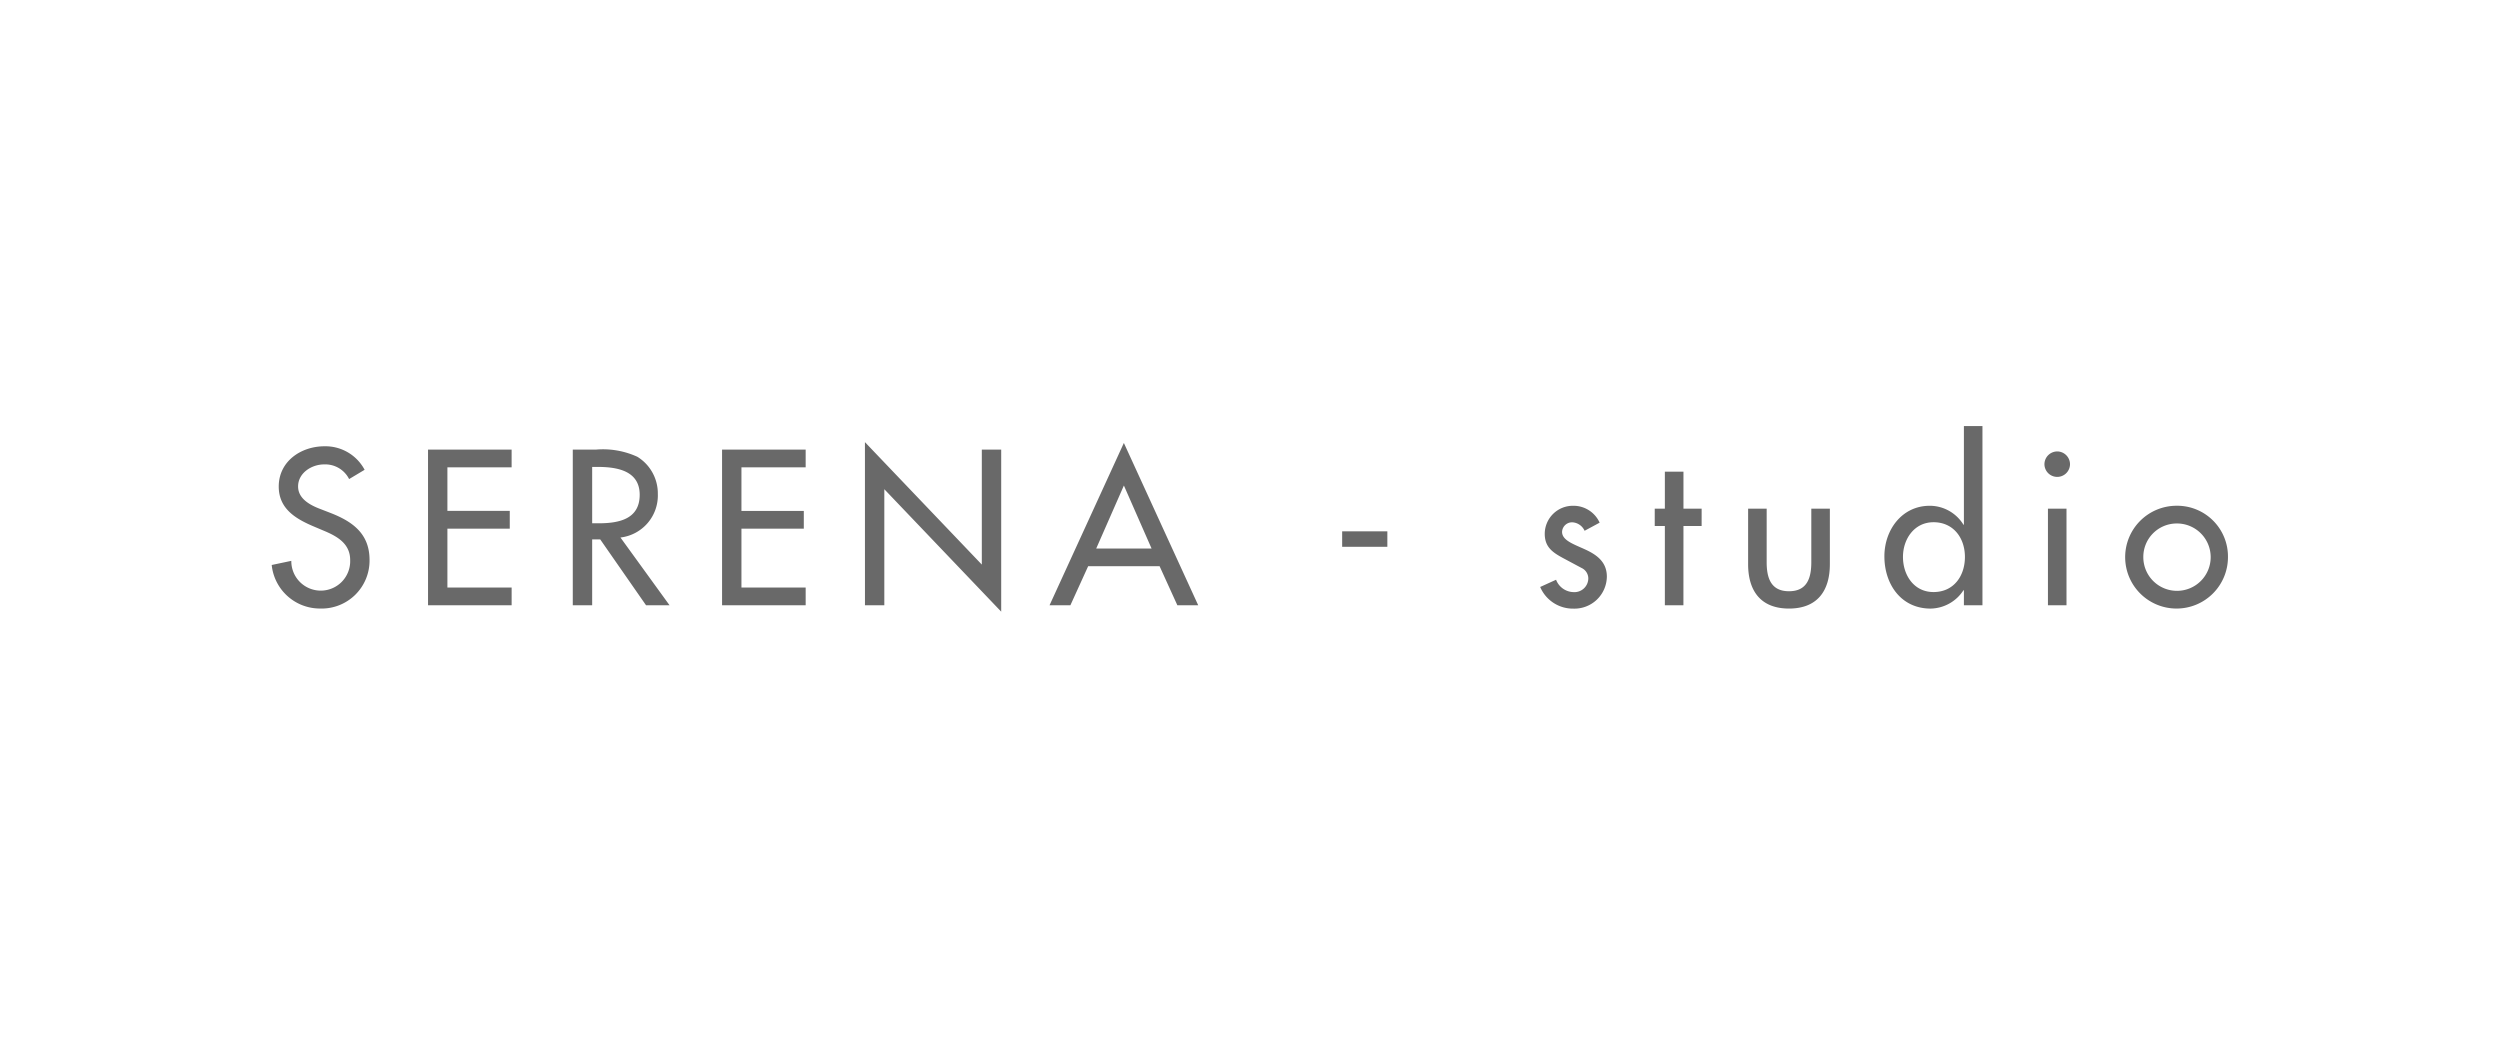 <svg xmlns="http://www.w3.org/2000/svg" width="311" height="130" viewBox="0 0 311 130">
  <g id="Grupo_164" data-name="Grupo 164" transform="translate(-1051 -2859)">
    <path id="Trazado_101" data-name="Trazado 101" d="M271.13,198.145a4.19,4.19,0,1,1-4.11,4.188,4.157,4.157,0,0,1,4.11-4.188m0-2.205a6.394,6.394,0,1,0,6.42,6.393,6.315,6.315,0,0,0-6.42-6.393m-14.821-6.757a1.6,1.6,0,0,0-1.59,1.616,1.591,1.591,0,0,0,3.181,0,1.6,1.6,0,0,0-1.591-1.616m1.154,7.116h-2.308v12.018h2.308ZM244.7,208.316h2.308V186.024H244.7V198.3h-.053a4.932,4.932,0,0,0-4.188-2.358c-3.47,0-5.65,3-5.65,6.29,0,3.445,2.052,6.5,5.753,6.5a4.96,4.96,0,0,0,4.085-2.283h.053Zm-3.779-1.641c-2.441,0-3.8-2.108-3.8-4.368,0-2.236,1.413-4.318,3.8-4.318,2.494,0,3.907,1.98,3.907,4.318,0,2.363-1.388,4.368-3.907,4.368M217.857,196.3v6.91c0,3.287,1.54,5.519,5.086,5.519s5.083-2.233,5.083-5.519V196.3h-2.308v6.651c0,1.927-.489,3.623-2.775,3.623s-2.778-1.7-2.778-3.623V196.3Zm-8.044,2.155h2.261V196.3h-2.261v-4.6H207.5v4.6h-1.26v2.155h1.26v9.863h2.308Zm-10.427-.412a3.567,3.567,0,0,0-3.287-2.1,3.5,3.5,0,0,0-3.542,3.49c0,1.643.973,2.313,2.308,3.031l2.263,1.21a1.45,1.45,0,0,1,.848,1.31,1.725,1.725,0,0,1-1.827,1.7,2.388,2.388,0,0,1-2.183-1.54l-1.977.9a4.43,4.43,0,0,0,4.16,2.694,4.033,4.033,0,0,0,4.135-3.979c0-1.9-1.36-2.775-2.772-3.417s-2.8-1.107-2.8-2.158a1.248,1.248,0,0,1,1.262-1.185,1.78,1.78,0,0,1,1.54,1.054Zm-32.03,3.006h5.622v-1.924h-5.622Zm-23.71.209h-6.885l3.442-7.836Zm1,2.205,2.208,4.855h2.594L140.2,188.129l-9.245,20.187h2.594l2.208-4.855Zm-36.654,4.855H110.4V193.882l14.54,15.232V188.952h-2.411v14.306l-14.54-15.232Zm-17.776,0h10.4v-2.205H92.627v-7.324h7.758v-2.208H92.627v-5.422h7.989v-2.205h-10.4ZM74.056,191.107H74.7c2.391,0,5.269.437,5.269,3.467,0,3.084-2.672,3.548-5.141,3.548h-.77Zm3.52,8.784a5.267,5.267,0,0,0,4.649-5.419,5.353,5.353,0,0,0-2.541-4.621,10.249,10.249,0,0,0-5.114-.9H71.645v19.364h2.411v-8.194h1l5.7,8.194h2.925Zm-23.938,8.425h10.4v-2.205H56.048v-7.324h7.758v-2.208H56.048v-5.422h7.989v-2.205h-10.4Zm-7.889-16.85a5.521,5.521,0,0,0-4.983-2.925c-2.931,0-5.7,1.871-5.7,5.005,0,2.7,2,3.957,4.21,4.908l1.337.567c1.668.692,3.339,1.59,3.339,3.673a3.662,3.662,0,1,1-7.321.1l-2.439.514a6.026,6.026,0,0,0,5.981,5.417,5.965,5.965,0,0,0,6.19-6.034c0-3.237-2.052-4.752-4.8-5.834l-1.39-.539c-1.207-.462-2.7-1.257-2.7-2.775,0-1.693,1.7-2.747,3.239-2.747a3.323,3.323,0,0,1,3.109,1.824Z" transform="translate(1050.609 2725.976)" fill="#696969"/>
    <rect id="Rectángulo_53" data-name="Rectángulo 53" width="311" height="130" transform="translate(1051 2859)" fill="none"/>
  </g>
</svg>
